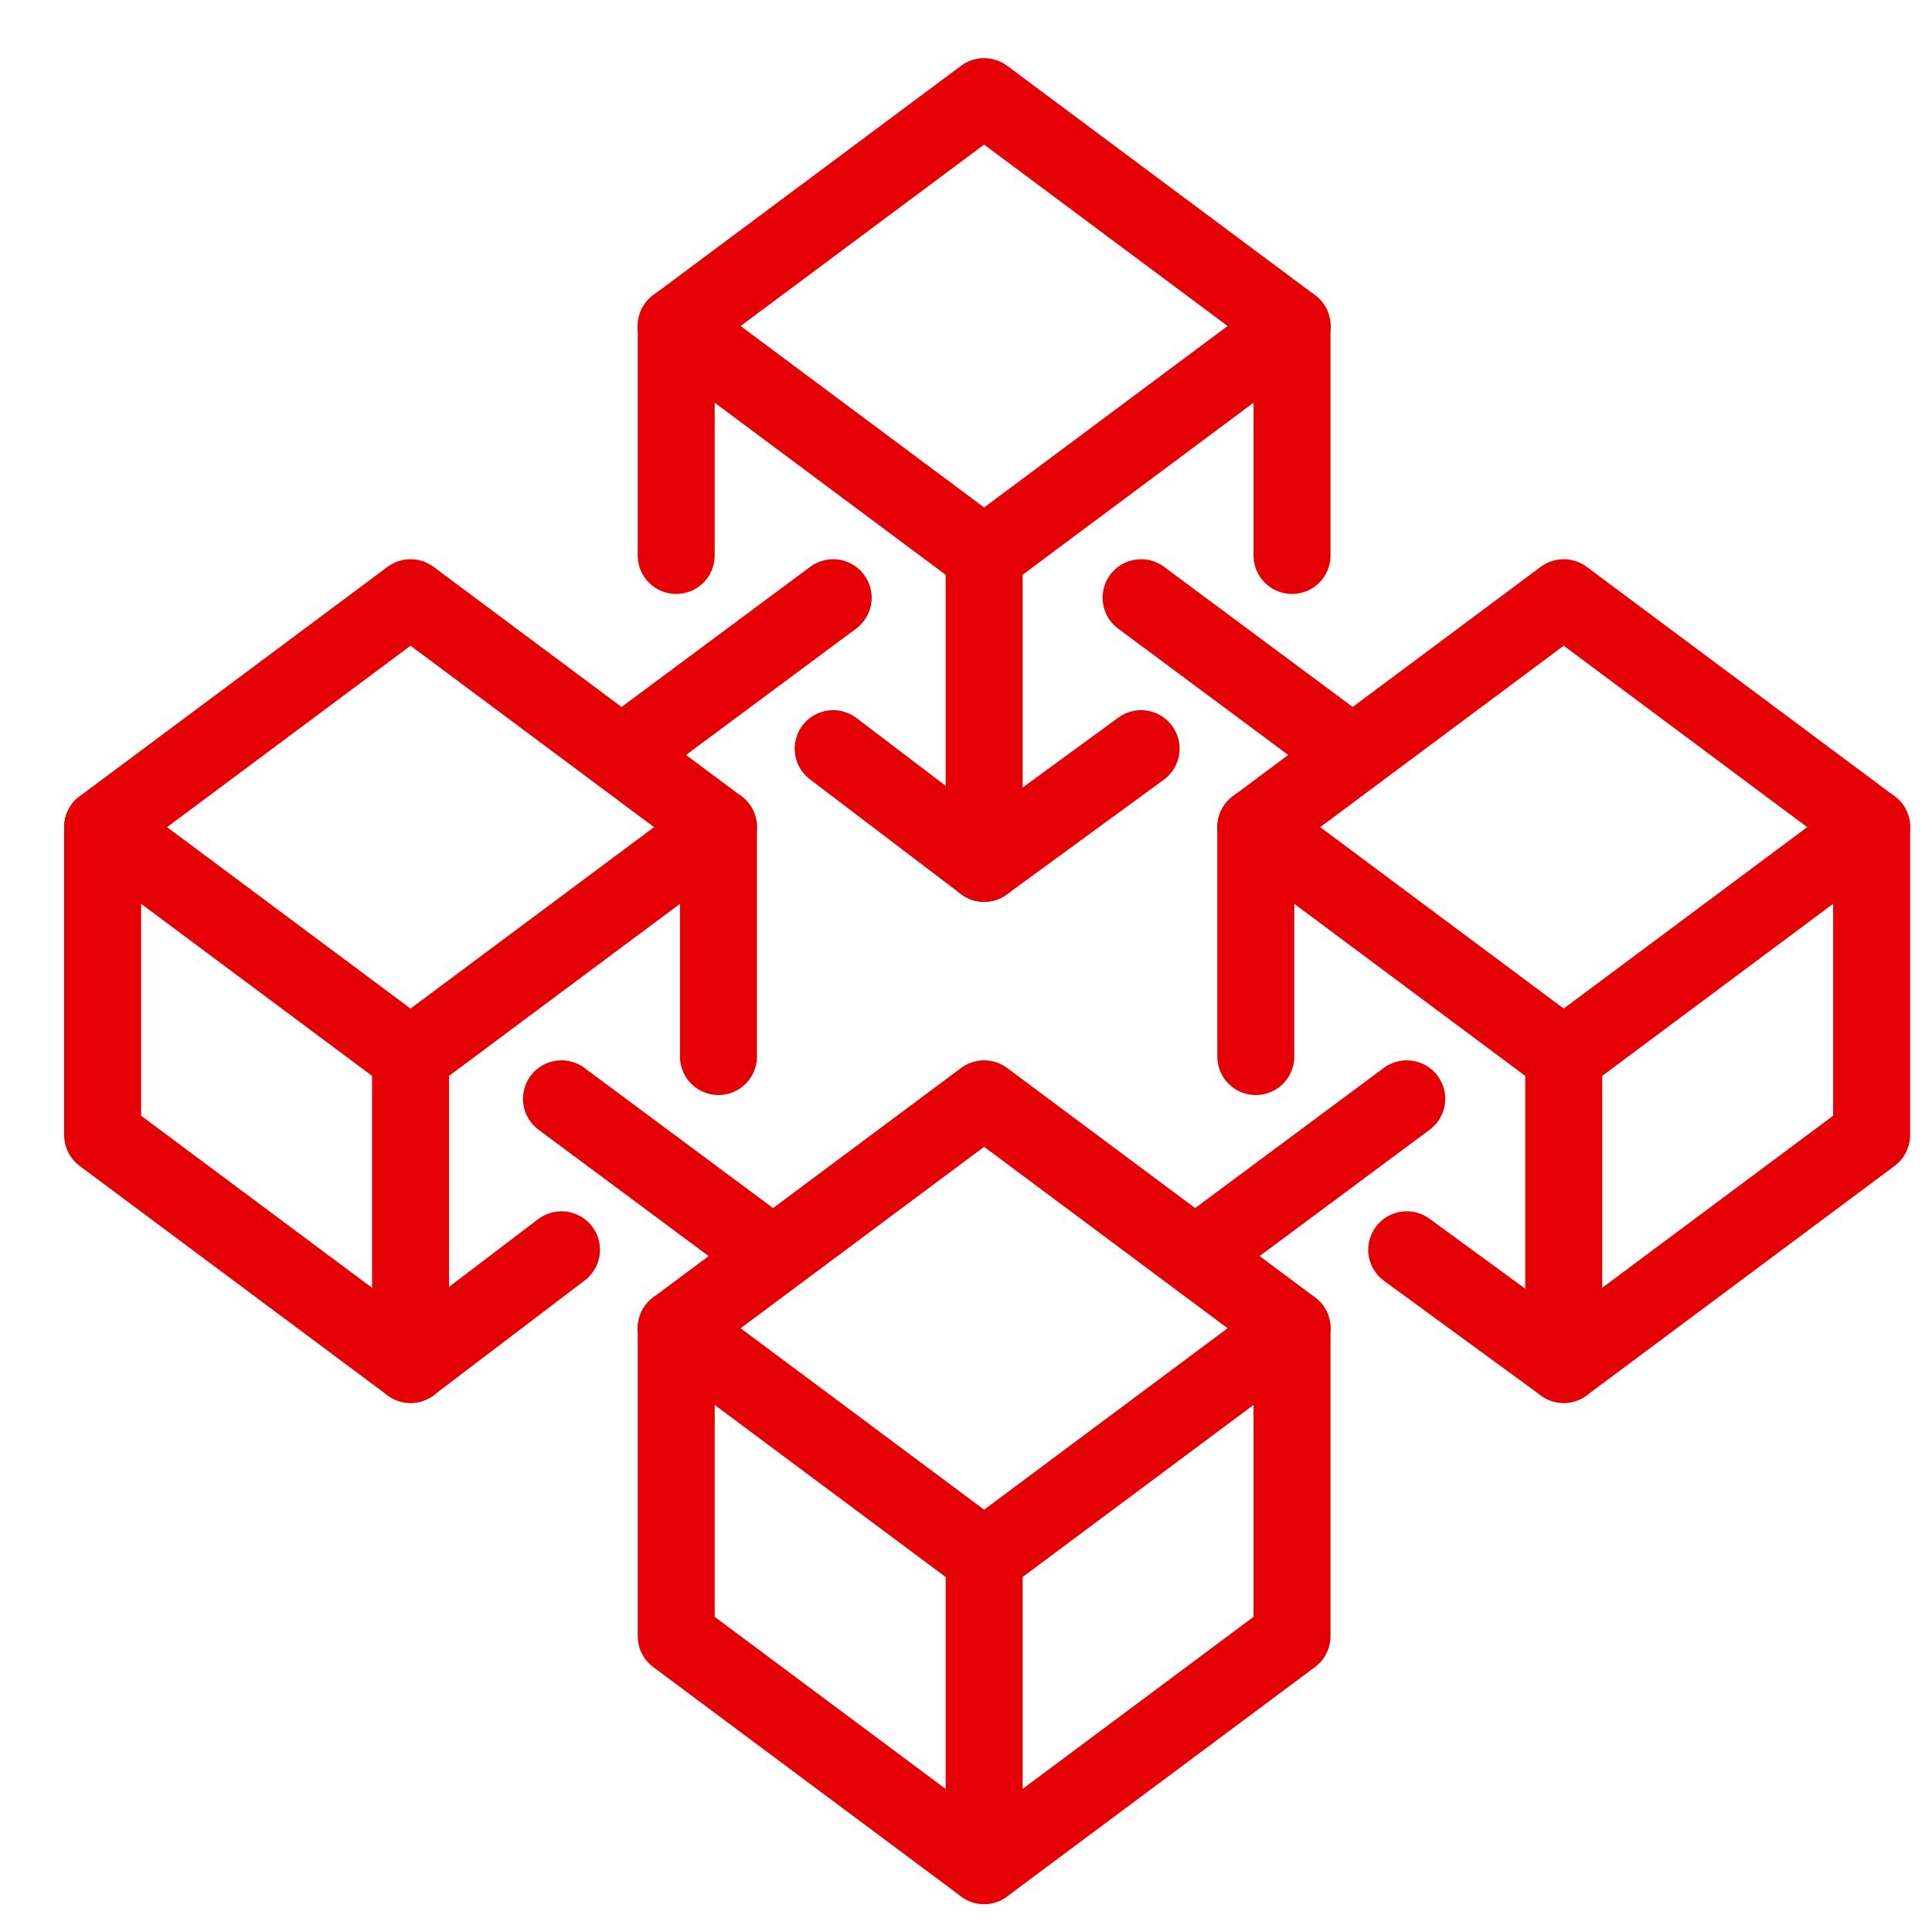 <?xml version="1.0" encoding="utf-8"?>
<!-- Generator: Adobe Illustrator 24.2.3, SVG Export Plug-In . SVG Version: 6.00 Build 0)  -->
<svg version="1.1" id="Layer_1" xmlns="http://www.w3.org/2000/svg" xmlns:xlink="http://www.w3.org/1999/xlink" x="0px" y="0px"
	 width="32px" height="32px" viewBox="0 0 32 32" style="enable-background:new 0 0 32 32;" xml:space="preserve">
<style type="text/css">
	.st0{fill:none;stroke:#E40004;stroke-width:1.275;stroke-linecap:round;stroke-linejoin:round;stroke-miterlimit:10;}
</style>
<g>
	<line class="st0" x1="11.2" y1="5.4" x2="16.3" y2="9.2"/>
	<polygon class="st0" points="11.2,22 16.3,18.2 21.4,22 21.4,27.1 16.3,30.9 11.2,27.1 	"/>
	<line class="st0" x1="9.3" y1="18.2" x2="12.8" y2="20.8"/>
	<polyline class="st0" points="11.2,22 16.3,25.8 21.4,22 	"/>
	<polyline class="st0" points="9.3,20.7 6.8,22.6 1.7,18.8 1.7,13.7 6.8,9.9 11.9,13.7 11.9,17.5 	"/>
	<polyline class="st0" points="1.7,13.7 6.8,17.5 11.9,13.7 	"/>
	<line class="st0" x1="10.3" y1="12.5" x2="13.8" y2="9.9"/>
	<polyline class="st0" points="18.9,12.4 16.3,14.3 13.8,12.4 	"/>
	<polyline class="st0" points="21.4,9.2 21.4,5.4 16.3,1.6 11.2,5.4 11.2,9.2 	"/>
	<line class="st0" x1="21.4" y1="5.4" x2="16.3" y2="9.2"/>
	<line class="st0" x1="23.3" y1="18.2" x2="19.8" y2="20.8"/>
	<polyline class="st0" points="23.3,20.7 25.9,22.6 31,18.8 31,13.7 25.9,9.9 20.8,13.7 20.8,17.5 	"/>
	<polyline class="st0" points="31,13.7 25.9,17.5 20.8,13.7 	"/>
	<line class="st0" x1="22.4" y1="12.5" x2="18.9" y2="9.9"/>
	<line class="st0" x1="16.3" y1="9.2" x2="16.3" y2="14.3"/>
	<line class="st0" x1="6.8" y1="17.5" x2="6.8" y2="22.6"/>
	<line class="st0" x1="16.3" y1="30.9" x2="16.3" y2="25.8"/>
	<line class="st0" x1="25.9" y1="17.5" x2="25.9" y2="22.6"/>
</g>
</svg>
